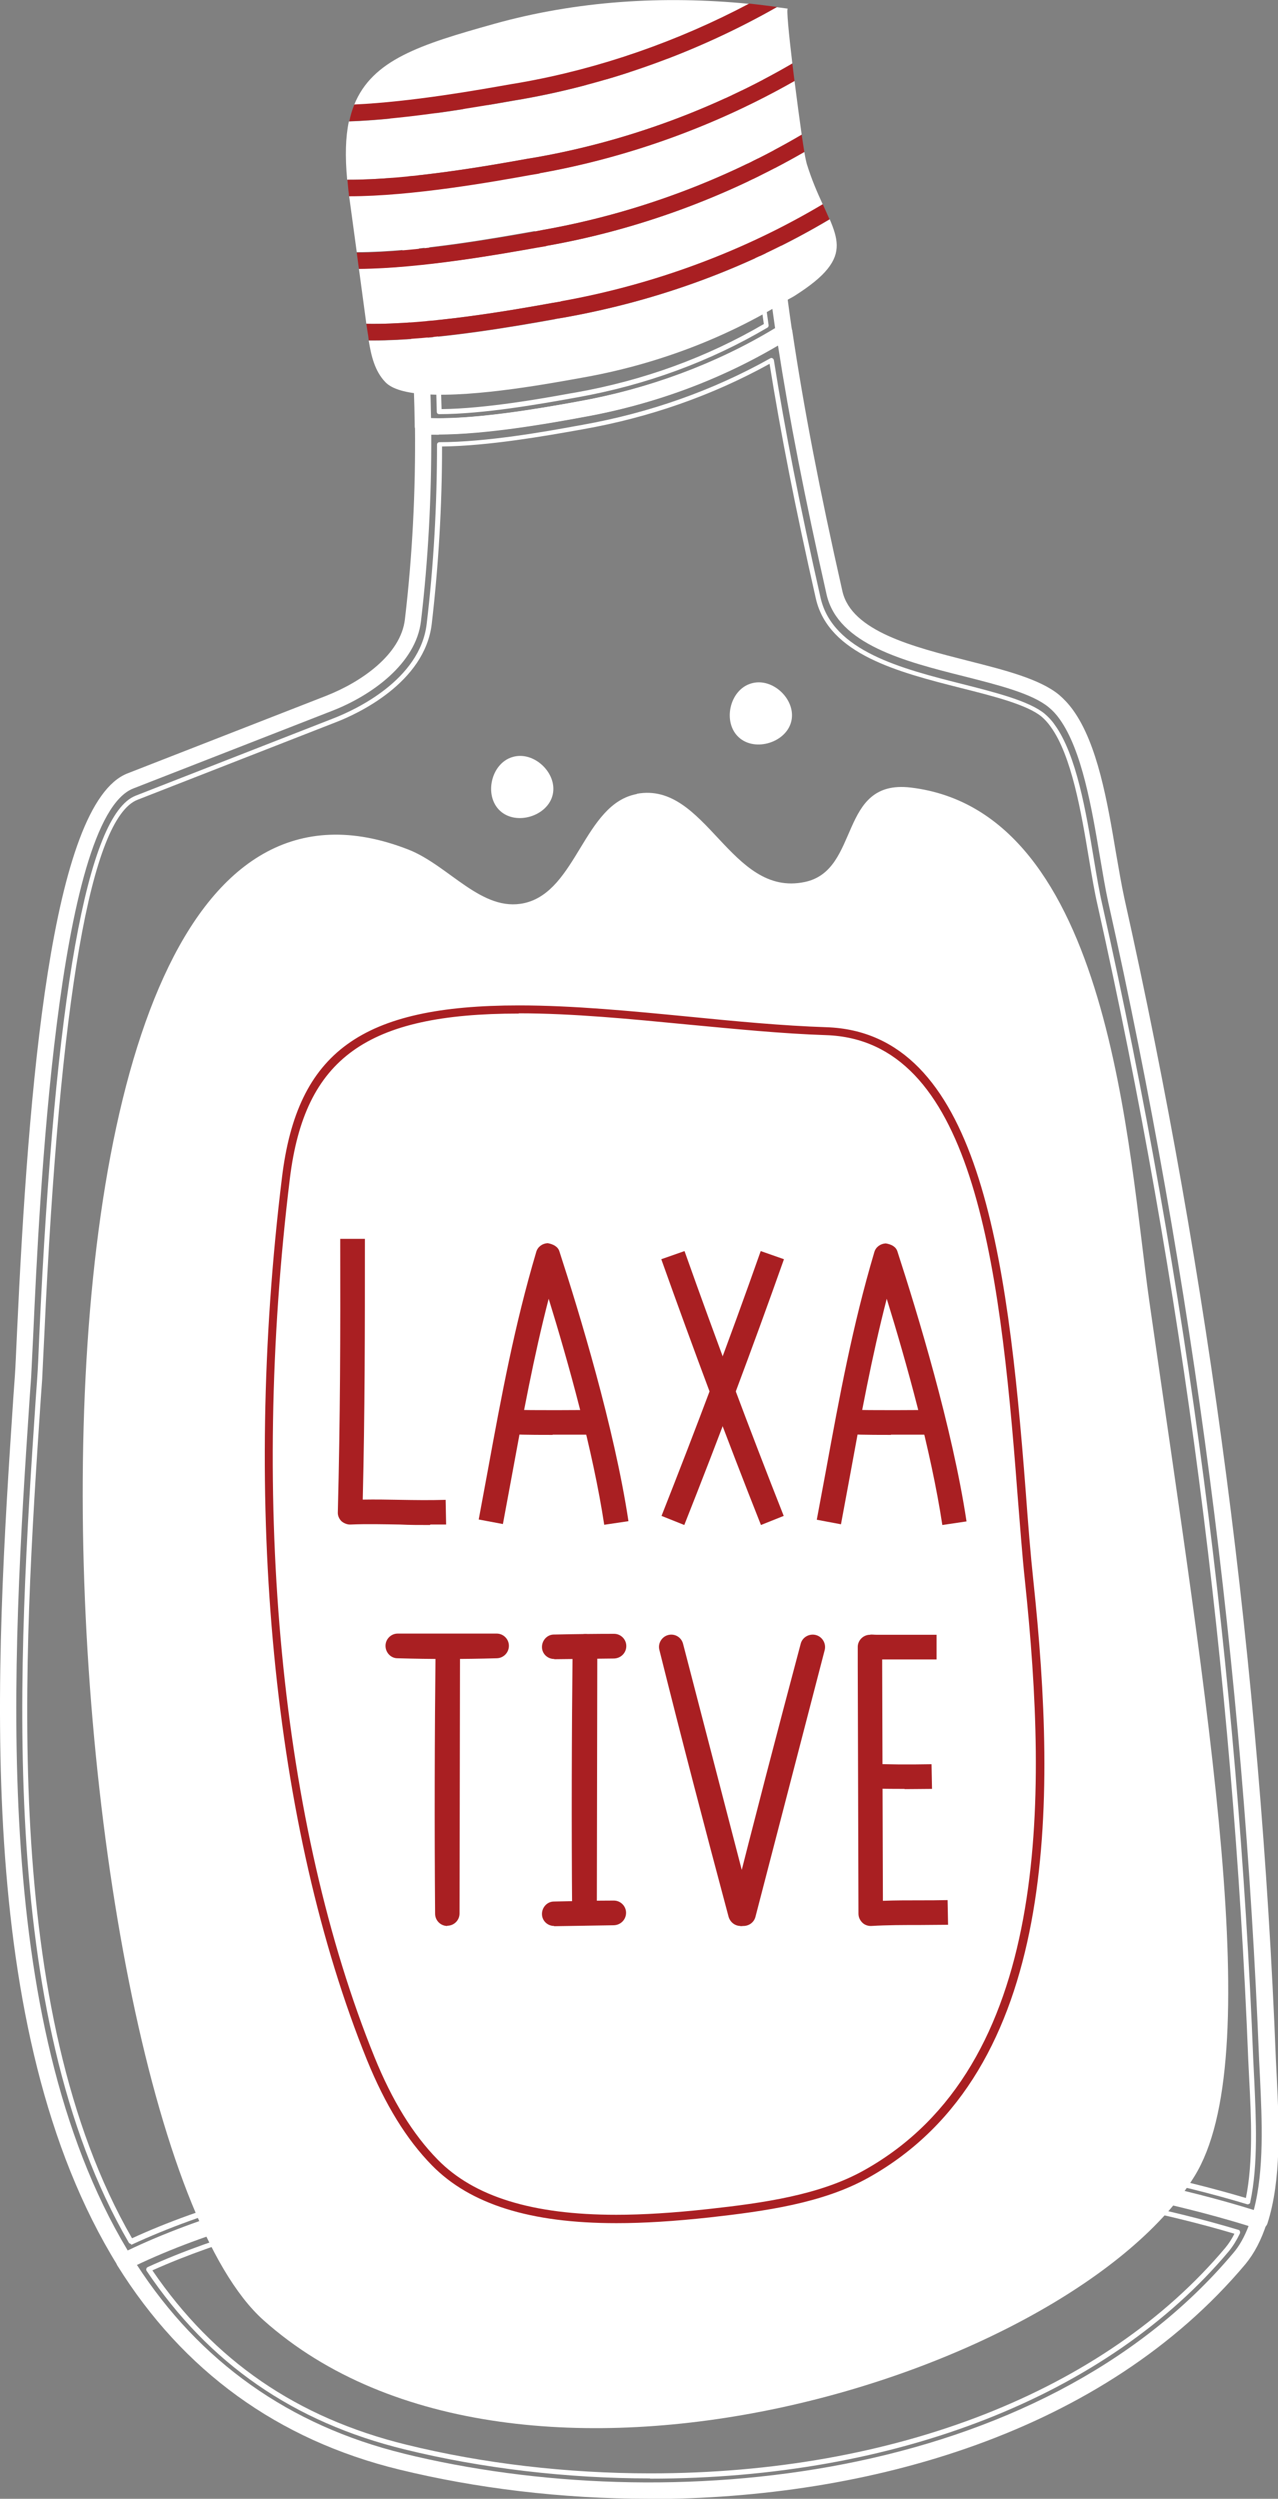 <?xml version="1.0" encoding="UTF-8"?> <svg xmlns="http://www.w3.org/2000/svg" id="Layer_2" viewBox="0 0 53.34 104.26"><rect x="0" y="0" width="53.34" height="104.26" fill="#808080" stroke="none"/><defs><style>.cls-1{fill:#fff;}.cls-2{fill:#a91f22;}</style></defs><g id="Layer_1-2"><g><g><path class="cls-1" d="M5.2,94.69c-.11,0-.23-.06-.29-.16C-1.19,84.7-.18,69.42,.56,58.26l.06-.84c.03-.4,.05-1.02,.09-1.82,.47-10.2,1.42-22.08,4.61-23.33l8.3-3.24c1.47-.58,3.11-1.72,3.28-3.19,.31-2.63,.45-5.34,.42-8.07,0-.1,.04-.19,.11-.25,.07-.07,.16-.1,.26-.09,1.92,.13,4.91-.41,6.19-.63l.27-.05c3-.53,5.91-1.63,8.41-3.17,.1-.06,.22-.07,.32-.02s.18,.15,.19,.26c.47,3.16,1.13,6.61,2.09,10.85,.38,1.67,2.96,2.32,5.24,2.9,1.54,.39,3,.76,3.8,1.42,.2,.17,.4,.38,.58,.63,1.03,1.42,1.44,3.84,1.8,5.98,.12,.69,.23,1.34,.35,1.89,3.55,15.88,5.68,32.17,6.32,48.41l.04,.81c.09,1.88,.2,4.23-.39,6.06-.06,.18-.25,.28-.43,.22-5.79-1.85-13.39-2.86-21.42-2.86-10.34,0-19.94,1.7-25.68,4.54-.05,.02-.1,.04-.15,.04ZM18,18.13c.01,2.63-.13,5.25-.43,7.79-.21,1.77-2.06,3.1-3.71,3.74l-8.3,3.24c-3.19,1.25-3.93,17.41-4.17,22.72-.04,.81-.07,1.44-.09,1.84l-.06,.84c-.73,10.96-1.72,25.94,4.09,35.6,5.86-2.81,15.43-4.48,25.7-4.48,7.94,0,15.49,.99,21.3,2.79,.44-1.67,.34-3.78,.26-5.49l-.04-.81c-.64-16.2-2.76-32.45-6.3-48.29-.12-.55-.23-1.22-.35-1.92-.33-1.96-.74-4.39-1.67-5.69-.14-.2-.3-.37-.46-.5-.69-.57-2.07-.92-3.53-1.29-2.47-.62-5.26-1.33-5.74-3.41-.91-4.04-1.56-7.36-2.03-10.4-2.5,1.47-5.26,2.48-8.21,3l-.27,.05c-1.22,.22-3.99,.7-5.98,.66Z"></path><path class="cls-1" d="M27.08,104.26c-3.66,0-7.22-.44-10.42-1.22h0c-5.07-1.24-9.02-4.11-11.76-8.51-.05-.08-.06-.18-.04-.27,.03-.09,.09-.17,.18-.21,5.83-2.89,15.54-4.62,25.98-4.62,8.1,0,15.78,1.03,21.63,2.9,.09,.03,.16,.09,.2,.17,.04,.08,.05,.17,.02,.26-.23,.71-.52,1.26-.89,1.71-5.91,7.03-15.71,9.8-24.91,9.8Zm-10.25-1.89c11.02,2.71,26.56,1.24,34.64-8.36,.26-.3,.47-.68,.65-1.15-5.74-1.78-13.21-2.76-21.09-2.76-10.14,0-19.56,1.63-25.33,4.38,2.63,4.06,6.37,6.72,11.14,7.89h0Z"></path><path class="cls-1" d="M18.32,18.14c-.24,0-.47,0-.69-.02-.18-.01-.32-.16-.32-.34-.05-4.18-.51-8.34-1.36-12.37-.03-.14,.04-.29,.16-.37,5.08-2.95,10.28-3.49,15.91-1.66,.14,.05,.24,.18,.24,.33-.02,3,.24,6.3,.8,10.11,.02,.14-.04,.27-.16,.34-2.61,1.61-5.52,2.71-8.65,3.26h0l-.27,.05c-1.16,.21-3.71,.66-5.67,.66Zm-.33-.69c1.94,.06,4.66-.43,5.87-.65l.27-.05c2.92-.52,5.76-1.57,8.22-3.06-.53-3.65-.78-6.84-.78-9.74-5.26-1.65-10.14-1.14-14.9,1.56,.81,3.89,1.26,7.91,1.32,11.94Zm6.2-.36h0Z"></path><g><path class="cls-1" d="M5.47,93.63s-.07-.02-.09-.05C-.21,83.97,.77,69.19,1.49,58.39l.06-.84c.03-.41,.06-1.07,.09-1.84,.65-14.15,2-21.72,4.02-22.51l8.29-3.24c.84-.33,3.59-1.58,3.86-3.94,.29-2.44,.43-4.95,.43-7.47,0-.06,.05-.1,.1-.1,1.97,0,4.47-.45,5.67-.67l.28-.05c2.81-.5,5.45-1.43,7.86-2.78,.03-.02,.07-.02,.09,0,.03,.01,.05,.04,.06,.08,.46,2.92,1.08,6.07,1.95,9.92,.51,2.22,3.38,2.95,5.91,3.59,1.38,.35,2.8,.71,3.44,1.24,.14,.12,.29,.27,.42,.46,.91,1.25,1.31,3.65,1.63,5.58,.12,.72,.23,1.38,.36,1.94,3.54,15.83,5.66,32.06,6.3,48.24l.04,.81c.07,1.56,.17,3.5-.17,5.08,0,.03-.02,.05-.05,.07-.02,.01-.05,.02-.08,.01-5.77-1.74-13.24-2.69-21.02-2.69-10.08,0-19.62,1.63-25.52,4.37-.01,0-.03,.01-.04,.01ZM18.45,18.64c0,2.5-.15,4.98-.43,7.39-.29,2.47-3.13,3.77-3.99,4.1l-8.29,3.24c-1.94,.76-3.25,8.27-3.89,22.33-.04,.77-.07,1.44-.09,1.85l-.06,.84C.98,69.14,0,83.84,5.51,93.39c5.93-2.72,15.46-4.35,25.52-4.35,7.75,0,15.19,.95,20.97,2.67,.31-1.53,.22-3.41,.14-4.92l-.04-.81c-.64-16.17-2.75-32.39-6.29-48.21-.13-.56-.24-1.23-.36-1.94-.32-1.92-.72-4.3-1.6-5.51-.12-.17-.25-.31-.38-.42-.61-.5-2-.85-3.35-1.19-2.6-.66-5.54-1.4-6.07-3.74-.86-3.79-1.47-6.91-1.93-9.79-2.39,1.32-5.01,2.24-7.79,2.73l-.28,.05c-1.19,.21-3.64,.65-5.61,.67Z"></path><path class="cls-1" d="M27.13,103.41h0c-3.48,0-7.02-.42-10.24-1.21-4.65-1.14-8.17-3.58-10.77-7.45-.02-.03-.02-.06-.01-.09,0-.03,.03-.05,.06-.07,5.75-2.62,15.05-4.19,24.87-4.19,7.66,0,14.99,.94,20.65,2.64,.03,0,.05,.03,.06,.06,.01,.03,.01,.06,0,.09-.14,.29-.29,.53-.46,.74-5.07,6.03-13.88,9.49-24.16,9.49Zm-20.77-8.68c2.57,3.77,6.03,6.15,10.59,7.27,3.2,.79,6.73,1.2,10.19,1.2h0c10.22,0,18.97-3.43,24-9.41,.14-.17,.27-.36,.38-.59-5.63-1.67-12.89-2.59-20.48-2.59-9.73,0-18.94,1.54-24.68,4.12Z"></path><path class="cls-1" d="M18.33,17.28c-.06,0-.1-.04-.1-.1-.08-3.85-.51-7.69-1.27-11.41,0-.04,.01-.09,.05-.11,2.86-1.58,5.71-2.35,8.7-2.35,1.79,0,3.66,.29,5.55,.86,.04,.01,.07,.05,.07,.1,0,2.79,.25,5.84,.75,9.3,0,.04-.01,.08-.05,.1-2.41,1.42-5.08,2.4-7.94,2.91l-.28,.05c-1.18,.21-3.62,.65-5.48,.65Zm-1.16-11.48c.75,3.68,1.17,7.47,1.26,11.27,1.83-.02,4.19-.44,5.34-.65l.29-.05c2.81-.5,5.44-1.46,7.82-2.85-.49-3.41-.73-6.42-.74-9.19-1.85-.55-3.68-.83-5.42-.83-2.93,0-5.73,.75-8.54,2.29Z"></path></g></g><path class="cls-1" d="M26.58,33.13c-2.21,.41-2.5,4.05-4.69,4.55-1.78,.4-3.14-1.56-4.84-2.23C-1.84,28.06,1.75,88.56,11,96.81c10.62,9.48,33.72,2.3,38.85-6,3.04-4.91,.59-19.23-1.88-36.51-.89-6.23-1.57-20.44-9.96-21.44-3.04-.36-2.08,3.45-4.42,3.94-3.11,.66-4.11-4.21-7.01-3.68Z"></path><path class="cls-1" d="M30.83,30.76c-.68-.63-.38-1.97,.51-2.24,.89-.28,1.89,.66,1.69,1.56-.2,.9-1.52,1.31-2.2,.68"></path><path class="cls-1" d="M20.87,33.83c-.68-.63-.38-1.97,.51-2.24,.89-.28,1.89,.66,1.69,1.56-.2,.9-1.52,1.31-2.2,.68"></path><path class="cls-1" d="M12.94,86.92c.8,1.99,1.85,3.79,3.26,5.23,3.39,3.45,8.88,3.45,13.69,2.92,2.62-.29,5.3-.68,7.6-1.97,9.42-5.27,9.16-18.11,8.18-27.41-.87-8.24-.54-25.04-11.1-25.39-9.76-.33-23.74-4.6-25.35,8.51-1.48,12.08-.91,26.67,3.72,38.11Z"></path><path class="cls-2" d="M25.72,92.76h0c-3.59,0-6.1-.79-7.69-2.41-1.07-1.09-1.95-2.53-2.71-4.39-3.93-9.72-5.23-23.15-3.55-36.84,.64-5.23,3.32-7.17,9.89-7.17,2.27,0,4.73,.24,7.1,.47,1.92,.19,3.9,.38,5.73,.44,6.34,.21,7.55,9.28,8.32,19.36,.1,1.36,.2,2.63,.32,3.74,.98,9.25,1.08,20.45-6.88,24.9-1.91,1.07-4.32,1.4-6.63,1.66-1.47,.16-2.74,.24-3.89,.24Zm-4.07-50.47c-6.35,0-8.93,1.86-9.55,6.87-1.67,13.63-.39,27,3.53,36.67,.74,1.82,1.6,3.22,2.64,4.28,1.52,1.55,3.96,2.3,7.45,2.3,1.13,0,2.39-.08,3.85-.24,2.27-.25,4.65-.58,6.5-1.62,7.78-4.35,7.67-15.42,6.71-24.57-.12-1.11-.21-2.39-.32-3.73-.75-9.94-1.93-18.86-7.99-19.06-1.84-.06-3.82-.26-5.74-.44-2.38-.23-4.82-.47-7.08-.47Z"></path><g><path class="cls-1" d="M23.05,12.64l.36-.06c3.89-.69,7.65-2.09,10.93-4.05-.22-.48-.46-1.02-.67-1.7-.02-.07-.06-.25-.1-.49-3.27,1.88-6.96,3.25-10.77,3.92l-.36,.06c-1.53,.28-4.85,.87-7.46,.89,.1,.77,.21,1.53,.31,2.3,2.59,.05,6.16-.58,7.76-.87Z"></path><path class="cls-1" d="M21.69,3.46c3.36-.59,6.62-1.74,9.57-3.3-3.57-.35-7.18-.13-10.65,.84-3.07,.86-5.07,1.49-5.83,3.38,2.4-.12,5.19-.61,6.55-.85l.36-.06Z"></path><path class="cls-1" d="M22.04,6.62l.36-.06c3.79-.67,7.45-2.03,10.67-3.91-.15-1.26-.25-2.3-.19-2.29-.15-.02-.31-.04-.46-.06-3.23,1.83-6.86,3.17-10.62,3.84l-.36,.06c-1.42,.25-4.38,.78-6.88,.87-.14,.66-.16,1.46-.07,2.43,2.57,.01,5.99-.6,7.54-.88Z"></path><path class="cls-1" d="M22.32,9.66l.36-.07c3.83-.68,7.53-2.06,10.78-3.97-.09-.64-.2-1.45-.3-2.25-3.23,1.84-6.88,3.18-10.64,3.85l-.36,.06c-1.55,.28-4.96,.89-7.59,.89,.11,.78,.21,1.57,.32,2.35,2.55,0,5.9-.61,7.43-.88Z"></path><path class="cls-1" d="M23.17,13.32c-1.56,.28-4.98,.89-7.61,.89-.06,0-.11,0-.17,0,.1,.63,.25,1.27,.69,1.73,.29,.31,.91,.46,1.67,.51,2.11,.14,5.41-.49,6.54-.69,3.01-.53,5.93-1.61,8.53-3.22,.11-.07,.24-.13,.35-.2,.66-.42,1.1-.78,1.37-1.12,.56-.69,.43-1.28,.09-2.07-3.37,2-7.09,3.39-11.09,4.1l-.36,.06Z"></path><path class="cls-2" d="M23.41,12.58l-.36,.06c-1.6,.29-5.17,.92-7.76,.87,.02,.11,.03,.22,.05,.33,.02,.12,.04,.24,.05,.36,.06,0,.11,0,.17,0,2.63,0,6.05-.61,7.61-.89l.36-.06c4-.71,7.72-2.1,11.09-4.1-.08-.19-.18-.4-.28-.63-3.29,1.96-7.05,3.36-10.93,4.05Z"></path><path class="cls-2" d="M22.8,10.26c3.82-.67,7.51-2.04,10.77-3.92-.03-.2-.07-.44-.11-.72-3.25,1.91-6.95,3.29-10.78,3.97l-.36,.07c-1.53,.27-4.88,.87-7.43,.88,.03,.23,.06,.46,.09,.68,2.61-.02,5.93-.62,7.46-.89l.36-.06Z"></path><path class="cls-2" d="M22.52,7.23c3.77-.67,7.41-2.01,10.64-3.85-.03-.25-.06-.49-.09-.73-3.23,1.88-6.89,3.24-10.67,3.91l-.36,.06c-1.55,.28-4.98,.89-7.54,.88,.02,.19,.03,.38,.06,.59,0,.03,0,.07,.01,.1,2.63,0,6.04-.61,7.59-.89l.36-.06Z"></path><path class="cls-2" d="M21.81,4.13c3.76-.66,7.39-2,10.62-3.84-.39-.05-.77-.1-1.16-.14-2.95,1.56-6.21,2.71-9.57,3.3l-.36,.06c-1.36,.24-4.15,.74-6.55,.85-.09,.22-.16,.45-.21,.7,2.5-.09,5.47-.62,6.88-.87l.36-.06Z"></path></g><g><g><path class="cls-2" d="M18.66,69.22c-.68,0-1.36-.01-2.07-.03-.28,0-.5-.24-.5-.52,0-.28,.23-.51,.51-.51h4.13c.28,0,.51,.23,.51,.51,0,.28-.22,.51-.5,.52-.73,.02-1.41,.03-2.09,.03Z"></path><path class="cls-2" d="M18.67,80.36c-.28,0-.51-.23-.51-.51-.03-3.67-.02-7.41,.02-11.11,0-.28,.23-.51,.51-.51h0c.28,0,.51,.23,.51,.51l-.02,11.1c0,.28-.23,.51-.51,.51h0Z"></path></g><g><path class="cls-2" d="M24.39,80.34c-.28,0-.51-.23-.51-.51-.03-3.68-.02-7.43,.02-11.14,0-.28,.22-.5,.52-.51,.28,0,.51,.23,.51,.51l-.02,11.13c0,.28-.23,.51-.51,.51h0Z"></path><path class="cls-2" d="M23.13,80.36c-.28,0-.51-.22-.51-.5,0-.28,.22-.52,.5-.52,.91-.02,1.82-.04,2.5-.04,.28,0,.51,.23,.51,.51,0,.28-.22,.51-.51,.52l-2.49,.04h0Z"></path><path class="cls-2" d="M23.13,69.22c-.28,0-.51-.22-.51-.5,0-.28,.22-.52,.5-.52v.51s0-.51,0-.51h.03c.9-.02,1.8-.03,2.48-.03,.28,0,.51,.23,.51,.51,0,.28-.22,.51-.51,.52l-2.49,.03h0Z"></path></g><g><path class="cls-2" d="M36.34,80.36c-.13,0-.26-.05-.35-.14-.1-.1-.16-.23-.16-.37l-.03-10.34c0-.27,0-.54,0-.81,.01-.27,.24-.49,.51-.49,.05-.02,.15,0,.29,0,.57,0,1.75,0,2.49,0v1.03c-.65,0-1.65,0-2.27,0,0,.09,0,.18,0,.26l.03,9.81c.51-.02,1.02-.02,1.53-.02,.38,0,.77,0,1.17-.01l.02,1.03c-.41,0-.8,.01-1.19,.01-.68,0-1.34,0-2.02,.04,0,0-.02,0-.03,0Z"></path><path class="cls-2" d="M37.75,74.64c-.49,0-1,0-1.45-.03l.06-1.02c.63,.03,1.52,.04,2.52,.02l.02,1.03c-.33,0-.73,.01-1.14,.01Z"></path></g><g><path class="cls-2" d="M28.56,63.63l-.95-.38c1.43-3.62,2.83-7.33,4.14-11.05l.97,.34c-1.32,3.73-2.72,7.46-4.16,11.09Z"></path><path class="cls-2" d="M31.76,63.63c-1.44-3.63-2.83-7.36-4.16-11.09l.97-.34c1.32,3.72,2.71,7.43,4.14,11.05l-.95,.38Z"></path></g><path class="cls-2" d="M17.95,63.63c-.44,0-.85,0-1.25-.02-.7-.01-1.36-.03-2.07,0-.12,.01-.28-.05-.38-.14-.1-.1-.16-.24-.15-.38,.1-3.92,.11-7.34,.1-11.4h1.03c0,3.88,0,7.17-.09,10.88,.53-.01,1.05,0,1.59,.01,.58,.01,1.19,.02,1.87,0l.02,1.03c-.23,0-.45,0-.66,0Z"></path><g><path class="cls-2" d="M25.22,63.63c-.47-3.11-1.51-6.82-2.32-9.44-.63,2.44-1.07,4.84-1.53,7.35l-.38,2.05-1.01-.19,.38-2.05c.57-3.11,1.11-6.04,2.02-9.11,.06-.22,.26-.36,.48-.37,.22,.04,.43,.14,.49,.35,.82,2.52,2.29,7.34,2.88,11.25l-1.01,.15Z"></path><path class="cls-2" d="M23.07,59.87c-1.08,0-1.65-.01-1.86-.05l.15-1.01c.16,.02,.88,.04,3.46,.02l.03,1.03c-.71,0-1.3,0-1.79,0Z"></path></g><g><path class="cls-2" d="M30.91,80.36c-.23,0-.43-.15-.5-.38-.99-3.7-1.97-7.45-2.89-11.14-.07-.27,.1-.55,.37-.62,.27-.07,.55,.09,.62,.37l2.89,11.13c.07,.27-.09,.55-.37,.63-.04,.01-.09,.02-.13,.02Z"></path><path class="cls-2" d="M31.03,80.36s-.08,0-.13-.02c-.27-.07-.44-.35-.37-.62,.93-3.71,1.91-7.46,2.89-11.14,.07-.27,.36-.43,.63-.36,.27,.07,.44,.35,.37,.63l-2.89,11.13c-.06,.23-.27,.38-.5,.38Z"></path></g><g><path class="cls-2" d="M39.33,63.63c-.47-3.11-1.51-6.82-2.32-9.44-.63,2.44-1.07,4.84-1.53,7.36l-.38,2.05-1.01-.19,.38-2.04c.57-3.11,1.11-6.05,2.02-9.12,.06-.22,.26-.36,.48-.37,.24,.04,.43,.14,.49,.35,.82,2.52,2.29,7.34,2.88,11.25l-1.01,.15Z"></path><path class="cls-2" d="M37.19,59.87c-1.08,0-1.65-.01-1.86-.05l.15-1.01c.16,.02,.88,.04,3.46,.02l.03,1.03c-.71,0-1.3,0-1.79,0Z"></path></g></g></g></g></svg> 